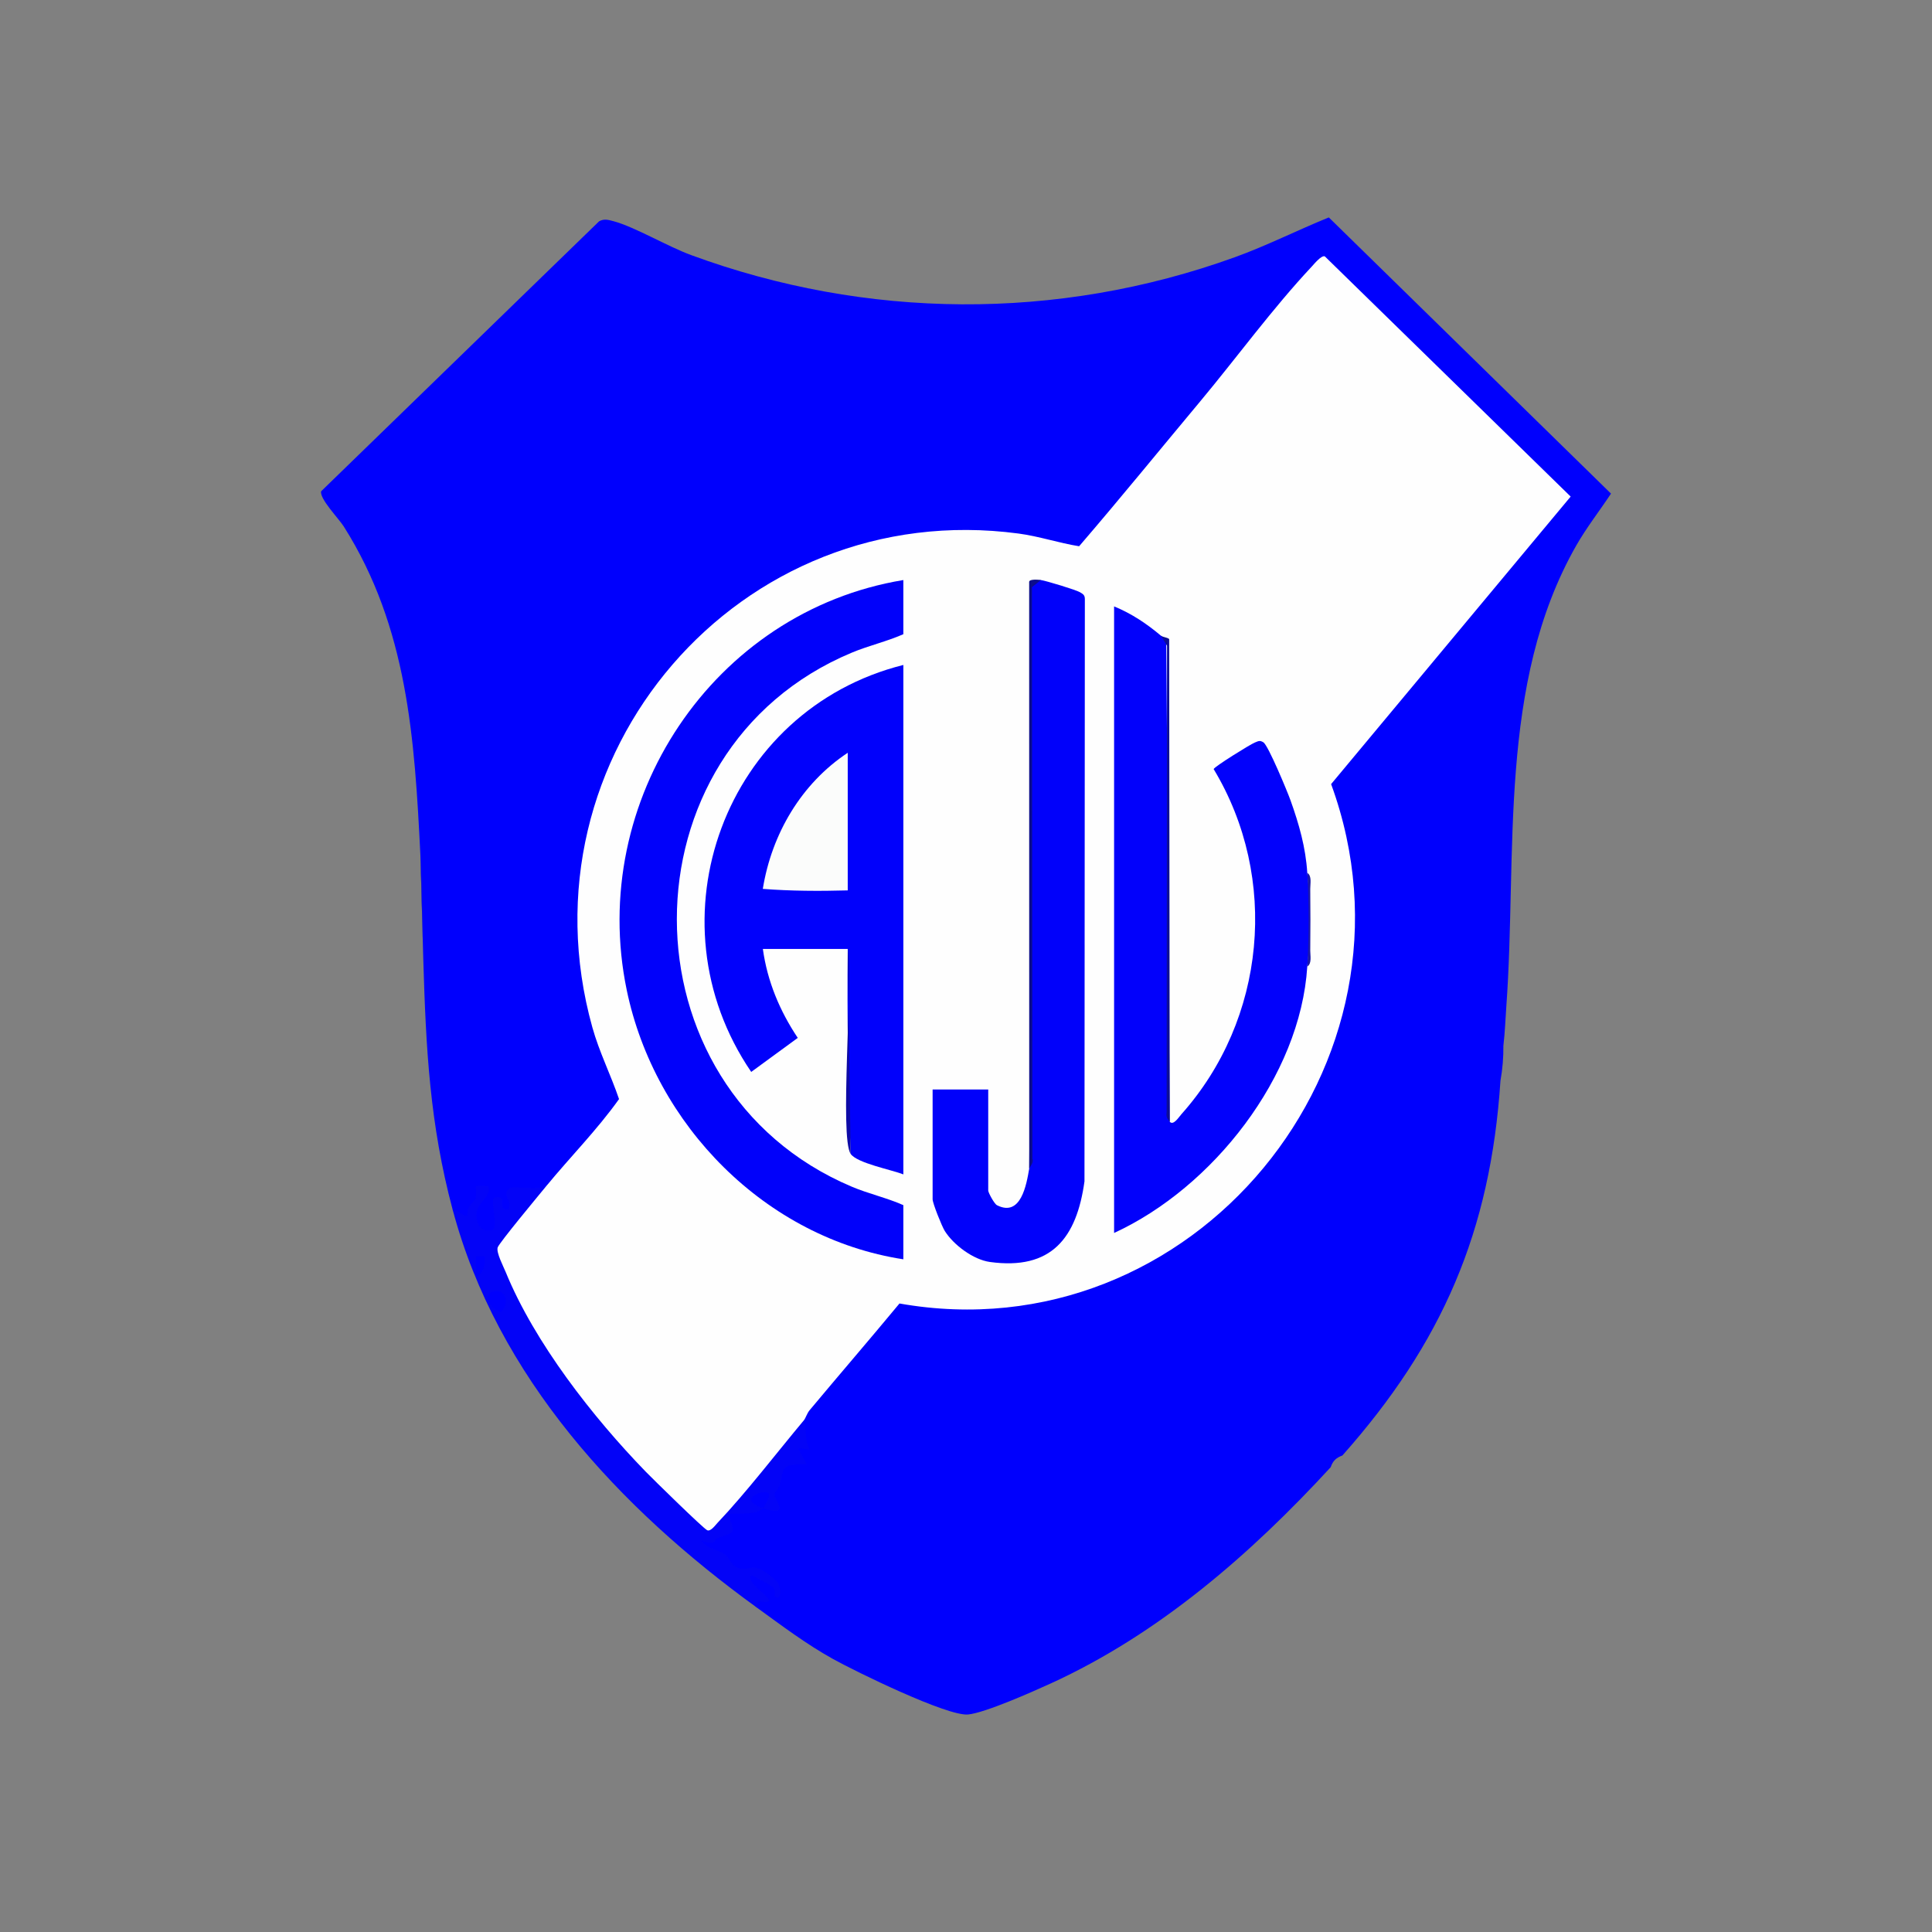 <svg xmlns="http://www.w3.org/2000/svg" id="Capa_1" data-name="Capa 1" viewBox="0 0 1400 1400"><rect x="0" y="0" width="1400" height="1400" fill="#808080" stroke="none"/><defs><style>      .cls-1 {        fill: #0d0aa7;      }      .cls-2 {        fill: #0201fb;      }      .cls-3 {        fill: #fbfcfb;      }      .cls-4 {        fill: #0d0d94;      }      .cls-5 {        fill: #0101fb;      }      .cls-6 {        fill: #0303f7;      }      .cls-7 {        fill: #0101fa;      }      .cls-8 {        fill: #1a17aa;      }      .cls-9 {        fill: #0000fd;      }      .cls-10 {        fill: #fefefe;      }      .cls-11 {        fill: #0c0d8a;      }      .cls-12 {        fill: #282c95;      }    </style></defs><path class="cls-9" d="M1089.41,757.66c.09,8.6-.62,17.09-2.12,25.46-7.19,109.4-42.34,190.25-114.53,271.57-4.54,1.69-6.89,3.84-8.48,8.49-57.73,62.81-124.5,120.94-202.85,156.7-12.94,5.91-47.44,21.26-59.86,22.5-14.96,1.5-81.71-31.19-97.9-40.19-19.71-10.95-36.99-24.09-55.1-37.17-3.94-3.52-4.28-5.39-.02-8.71-6.2-4.19-9.02-9.3-8.44-15.33-8.37.75-12.89-4.55-16.97-10.9-11.34-3.3-27.59-15.97-8.08-16.21,3.09-3.06,6.99-5.13,11.71-6.21-6.9-16.42,14.01-16.28,26.03-14.77-21.22,4.86-9.74-19.98,2.74-15.7,6.65,2.28,6.77,17.96-2.74,15.7,1.91-3.07,4.13-3.9,6.66-2.51-1.18-11.9,1.37-33.93,18.09-33.42-3.72-5.03-2.87-8.58,2.71-12.24-1.35-5.55.13-10.34,2.23-15.49-4.56-2.46-1.91-6.65.87-9.97l66.71-78.11c212.74,36.46,382.97-173.51,311.21-374.68l171.05-206.26-173.41-169.56c-58.15,68.86-116.56,138.4-175.23,208.6-68.68-16.06-134.4-15.81-199.7,14.36-141.63,65.45-200.59,235.01-133.64,375.21,2.56,9.32-1.6,18.79-12.48,28.41-11.36,14.91-26.26,33.49-42.03,42.27-6.44,5.46-14.52,7.12-24.23,4.98,2.48,9.4,3.25,16.94-9.27,15.52,3.94,19-15.67,21.76-20.98,4.79-5.8.71-10.27-2.07-13.39-8.33-16.55-62.2-19.29-116.4-21.21-180.34l-2.12-76.38c-4.19-84.49-9.25-165.12-55.55-238.28-3.54-5.59-17.72-20.18-16.37-25.47l201.35-195.57c3.61-2.13,6.94-1.09,10.62-.1,15.21,4.09,39.05,18.25,56.11,24.52,126.58,46.52,265.12,48.1,394.01,1.55,23.26-8.4,45.24-19.57,68.1-28.84l204.48,200.13c-8.39,12.71-17.74,24.55-25.31,37.86-56.92,100.09-42.55,222.71-50.52,333.48-.75,10.4-.96,18.61-2.14,28.62Z"></path><path class="cls-12" d="M306.76,696.13l-2.12-76.38c1.25,25.19,1.35,50.78,2.12,76.38Z"></path><g><path class="cls-6" d="M327.97,876.47c2.81-.71,8.68,6.06,10.58,4.25.23-.21-.06-3.91,1.26-6.1,1.32-2.19,3.78-3.57,4.69-6.06.98-2.68,0-8.57.47-9.06.29-.3,8.14-.29,8.44,0,4.02,4.01-5.58,12.42-6.9,15.39-3.52,7.9.25,18.88,10.02,16.37,4.83-1.24-.83-18.71,1.14-23.3,11.97-3.11,1.1,8.99,10.58,8.48,3.67-6.8-6.43-11.89,2.19-15.97,2.05-.97,19.93,2.02,25.4-.99l2.28,3.91-33.42,41.99c29.02,78.5,88.37,144.48,148.98,198.75,21.02-23.2,41.3-47.18,60.82-71.93l8-2.99c2.75,7.77-.04,13.81,4.23,21.21l-8.46-1.06,6.34,11.67c-18.84.31-16.07,1.24-19.65,15.34-.59,2.31-3.68,4.4-3.69,6.97-.01,3.63,12.21,16.5-8.46,9.53,1.09-1.19,5.6-8.74,4.24-10.58-2.92-3.97-23.94,3.95-4.24,10.58-4.92,5.39-17.63,3.4-25.44,4.25,6.47,15.32,4.4,12.77-7.83,17.69-1.63.65-.89,5.69-11.27,1.41,3.57,6.26,11.99,6.3,17.5,10.53,3.03,2.33,3.6,7.07,8.55,9.16,5.73,2.41,8.93-.98,14.24.26,3.7.86,12.93,7.44,14.95,10.69,3.93,6.33,1.2,14.04-2.21,9.65-.48-.62,1.22-4.28-1.33-6.53-.66-.59-15.04-8.96-15.64-8.31-4.83,5.49,19.07,18.07,11.53,19.11-3.9.54-8.51-2.54-7.3,4.22-99.55-71.96-188.34-167.36-220.58-288.54Z"></path><path class="cls-9" d="M356.83,936.07c9.92-3.09,12.82,8.82,6.1,14.65-5.99-.44-14.19-12.13-6.1-14.65Z"></path><path class="cls-9" d="M351.29,910.43c.41,5.42-.72,12.45-6.33,14.84v-14.86s6.33.02,6.33.02Z"></path></g><g><path class="cls-10" d="M582.49,1029.23c-19.44,23.24-42.02,52.68-62.54,74.28-1.58,1.67-4.94,6.44-7.45,5.36-2.83-1.22-39.35-37.06-44.6-42.46-38.2-39.35-80.51-93.43-101.45-144.63-1.74-4.26-6.88-13.95-5.83-17.79.84-3.08,30.29-38.48,35.23-44.5,17.34-21.11,36.8-40.69,52.73-63.05-5.96-17.54-14.35-34.09-19.35-52.03-54.82-196.7,106.63-384.79,308.89-357.78,14.87,1.99,29.12,6.84,43.85,9.21,29.78-34.61,58.58-70.05,87.84-105.09,26.08-31.23,52.34-67.28,80.65-97.49,1.71-1.83,7.11-8.52,9.57-7.47l178.13,174.05-173.58,208.35c74.03,202.29-100.47,413.96-312.78,376.37-21.49,25.93-43.5,51.44-65.08,77.28-2.01,2.4-2.85,5.74-4.22,7.38Z"></path><g><path class="cls-2" d="M841.25,460.63l3.83,2.96c1.05,116.35,1.9,232.75,2.53,349.23,2.64,3.1,6.64-3.36,8.43-5.36,61.33-68.7,71.02-171.23,23.42-250.14.4-1.73,26.59-17.98,29.77-19.22,2.5-.98,3.61-1.9,6.31-.15,3.5,2.27,17.33,35.61,19.61,41.98,6.16,17.24,11,34.09,12.15,52.56,2.52,22.18,2.51,45.71,0,67.89-4.99,79.77-68.76,160.35-139.99,193.07v-454.03c12.69,5.21,23.5,12.44,33.94,21.22Z"></path><path class="cls-7" d="M654.6,420.32v39.25c-12.23,5.38-25.07,8.23-37.49,13.42-168.94,70.64-168.77,315.41,0,386.88,12.41,5.25,25.26,8,37.49,13.42v39.25c-99.69-15.38-180.13-97.06-200.46-195.17-28.44-137.26,62.74-274.32,200.46-297.05Z"></path><path class="cls-7" d="M754.29,420.32c3.88.58,25.47,7.13,28.29,8.83,2.17,1.31,3.54,1.99,3.55,4.93l-.28,421.98c-5.67,41.07-23.96,64.53-68.49,58.42-12.04-1.65-26.35-12.33-32.72-22.44-2.13-3.38-8.83-20.13-8.83-22.99v-79.56h40.3v73.2c0,1.53,4.37,9.65,6.32,10.64,17.44,8.89,21.43-15.12,23.38-26.55,1.33-140.22,1.65-280.76.96-421.64.84-2.95,3.35-4.55,7.53-4.81Z"></path><path class="cls-11" d="M754.29,420.32l-6.54,5.17.33,414.11c1.31,2.89-2.11,6.21-2.27,7.18l-.04-425.22c.3-2.07,6.61-1.52,8.52-1.23Z"></path><path class="cls-4" d="M841.25,460.63c1.32,1.11,4.41,1.14,5.98,2.43l.39,349.76c-2.24-2.63-2.63-3.87-2.23-7.29l.28-337.61-4.41-7.3Z"></path><path class="cls-8" d="M947.3,700.38c1.26-20.07,1.26-47.82,0-67.89,3.52,2.2,2.11,8.05,2.16,11.64.18,14.84.16,29.77,0,44.62-.04,3.59,1.35,9.44-2.16,11.64Z"></path><g><path class="cls-5" d="M614.3,687.65h-61.5c3.23,23.44,12.27,44.96,25.29,64.45l-33.73,24.66c-75.28-110.5-18.95-262.57,110.25-294.91v369.17c-8.46-3.39-33.5-8.1-38.18-14.85-1.92-49.41-2.62-98.92-2.12-148.52Z"></path><path class="cls-1" d="M616.42,836.16c-8.19-11.82,1.82-126.19-2.12-148.52l2.12,148.52Z"></path><path class="cls-3" d="M614.3,645.21c-20.39.57-41.23.48-61.54-1.09,6.42-39.84,27.97-76.4,61.54-98.63v99.72Z"></path></g></g></g></svg>
